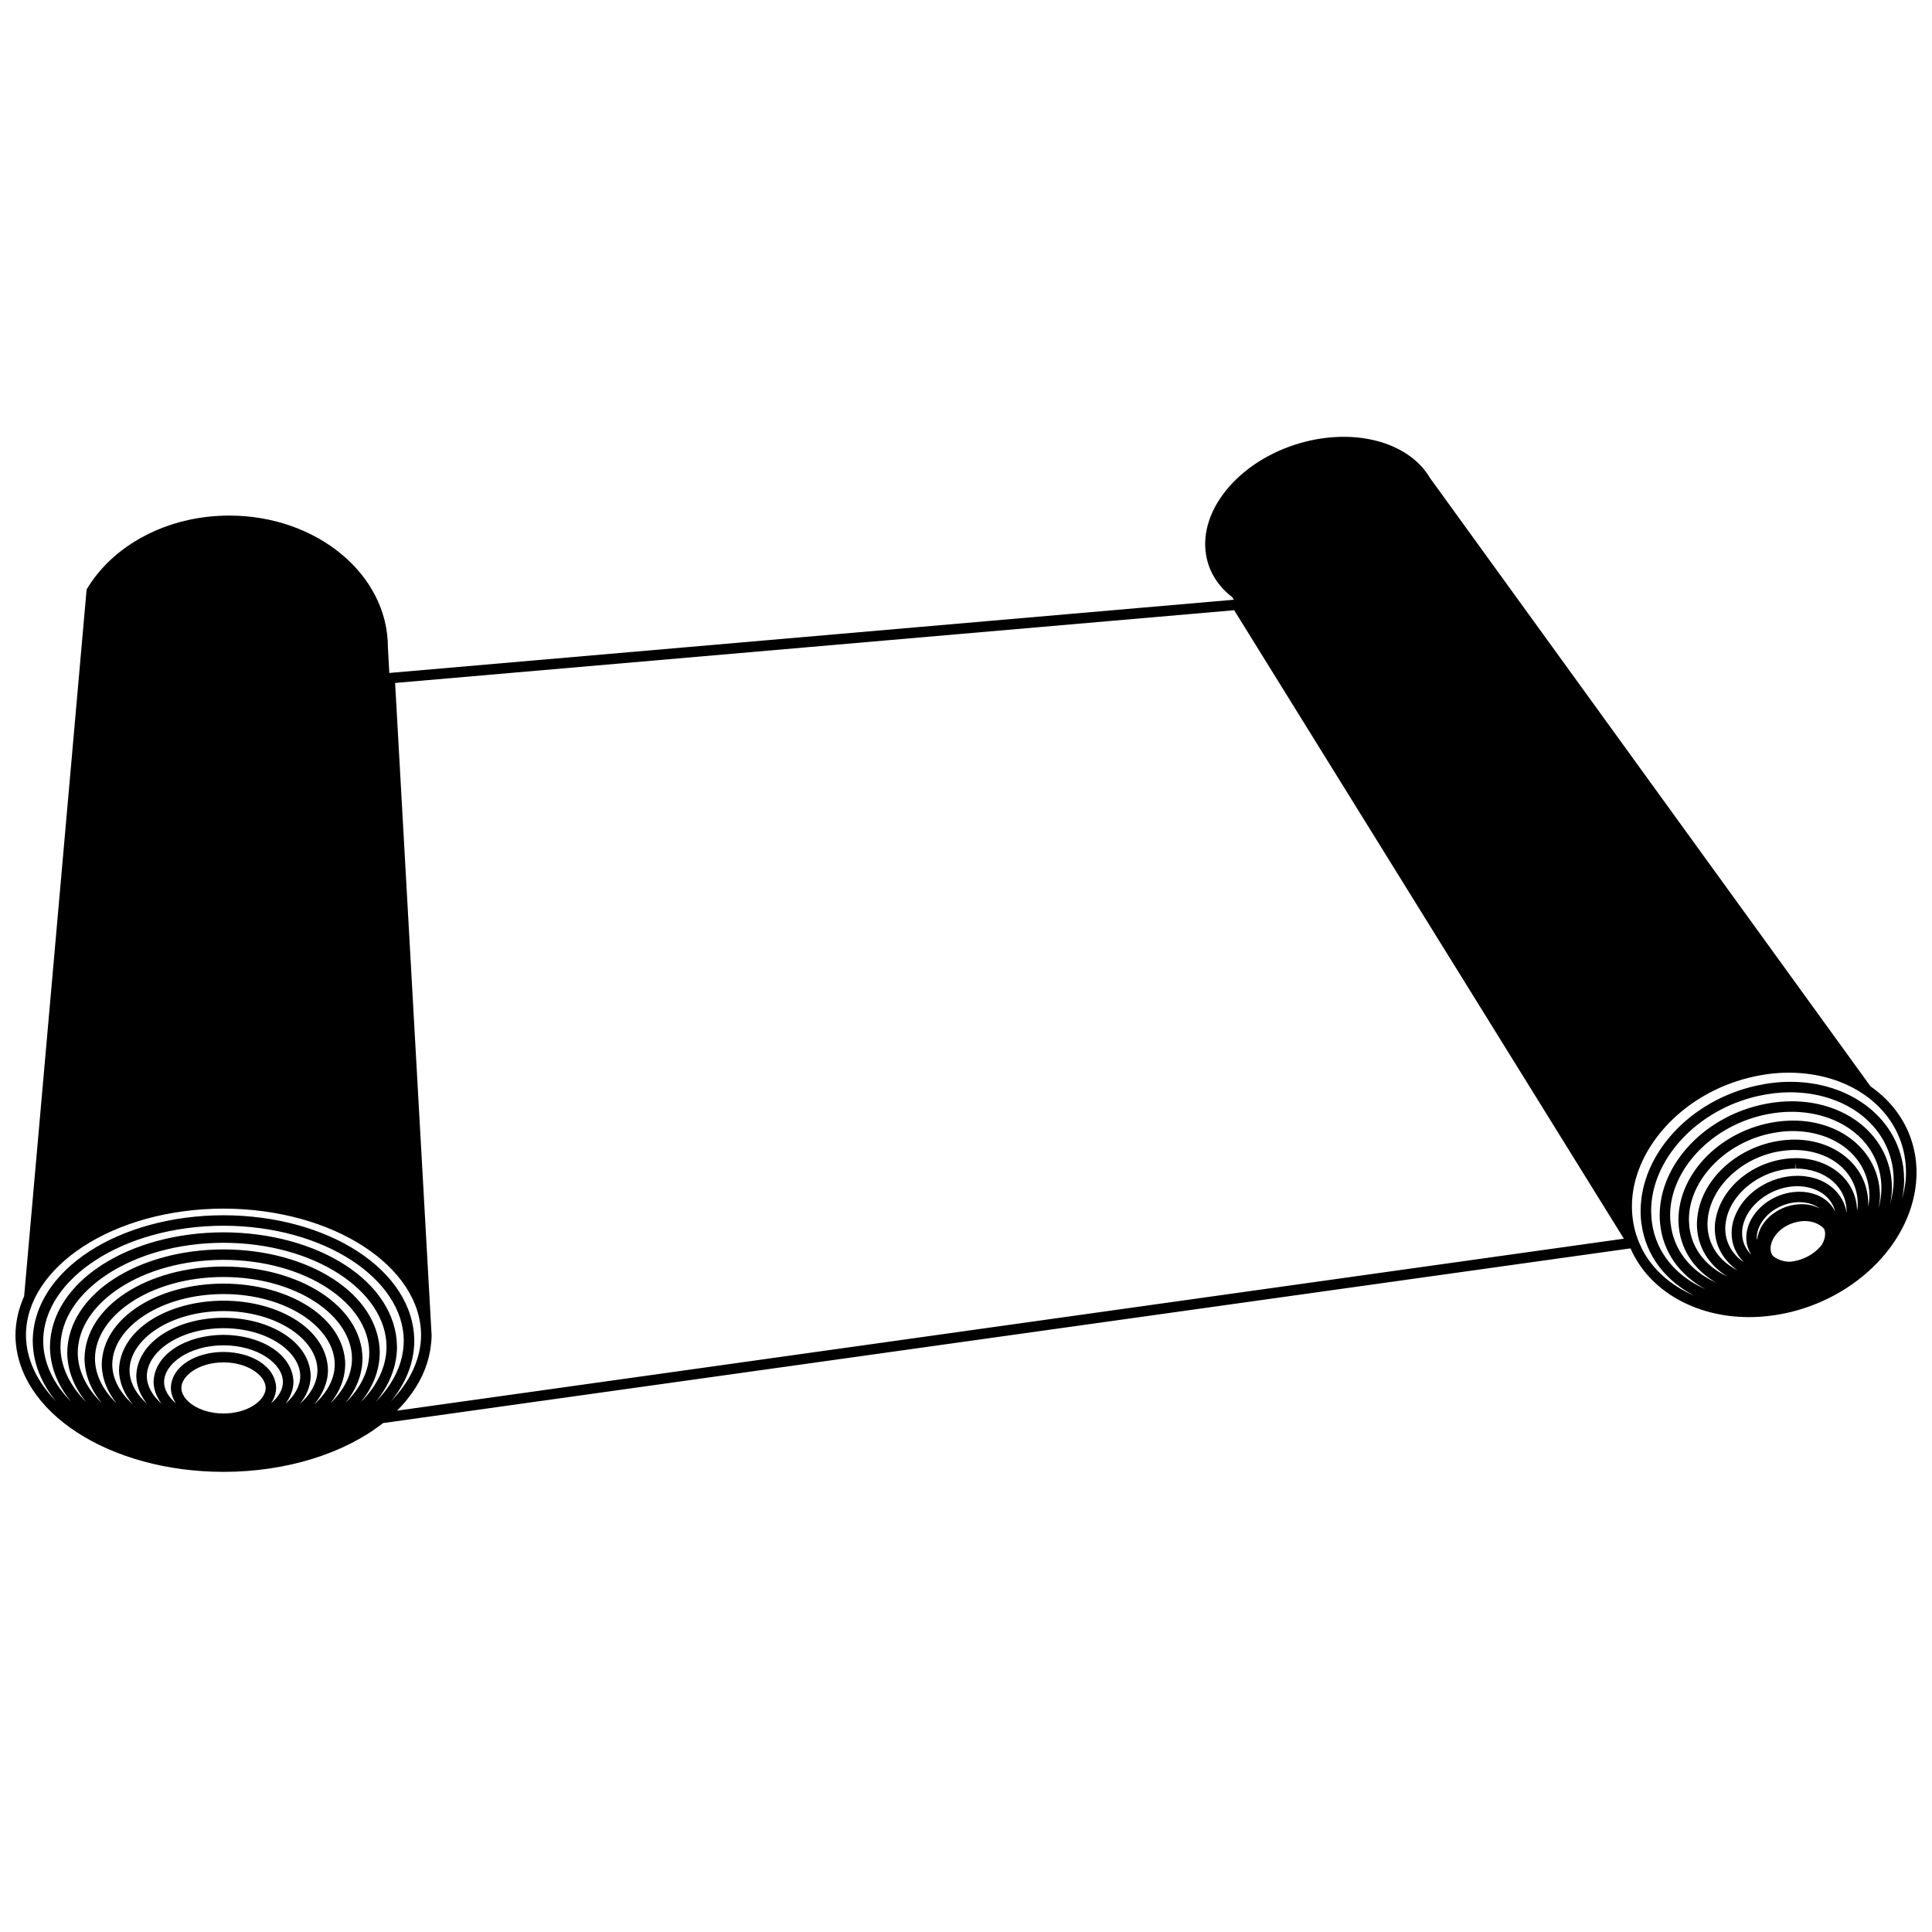 <?xml version="1.0" encoding="UTF-8"?>
<!-- Uploaded to: SVG Repo, www.svgrepo.com, Generator: SVG Repo Mixer Tools -->
<svg width="800px" height="800px" version="1.1" viewBox="144 144 512 512" xmlns="http://www.w3.org/2000/svg">
 <defs>
  <clipPath id="a">
   <path d="m148.09 259h503.81v276h-503.81z"/>
  </clipPath>
 </defs>
 <g clip-path="url(#a)">
  <path d="m651.47 449.77-1.371 0.246 1.359-0.246c-1.371-7.539-5.688-13.648-11.754-17.875l-116.76-161.25c-5.195-8.891-18.43-13.145-32.652-9.68-16.949 4.141-28.867 17.684-26.641 30.27 0.793 4.484 3.281 8.234 6.914 11.023l0.414 0.676-223.81 19.406-0.375-6.828c0-19.262-18.824-34.879-42.047-34.879-16.602 0-30.969 8-37.797 19.594l-16.555 187.28c-1.441 3.242-2.269 6.684-2.305 10.297 0.172 20.535 25.074 36.238 55.148 36.254 16.871-0.012 32.105-4.953 42.27-12.926l330.59-46.301c4.941 11.285 17.227 18.23 31.41 18.215 3.66 0 7.441-0.461 11.262-1.395 19.195-4.805 33.094-20.484 33.133-36.895-0.004-1.66-0.145-3.332-0.434-4.988zm-500.59 48.035c0.043-17.992 23.059-33.469 52.355-33.508 29.289 0.039 52.301 15.516 52.352 33.508l0.004 0.039c-0.012 1.547-0.195 3.066-0.539 4.562-0.012 0.051-0.023 0.105-0.035 0.156-1.074 4.602-3.656 8.945-7.41 12.793 3.891-4.703 6.137-10.137 6.188-16-0.168-18.898-23.02-33.273-50.559-33.297-27.551 0.02-50.402 14.398-50.562 33.297 0.051 5.859 2.289 11.297 6.176 15.988-5.023-5.156-7.953-11.188-7.969-17.539zm4.566 1.551c0.043-16.352 21.016-30.504 47.785-30.523 26.758 0.023 47.723 14.176 47.777 30.523h-0.012c-0.016 5.832-2.731 11.379-7.391 16.109 3.519-4.281 5.559-9.215 5.613-14.559h-0.012c-0.164-17.258-20.965-30.289-45.98-30.324-25.023 0.035-45.828 13.066-45.988 30.324 0.051 5.367 2.094 10.316 5.637 14.594-4.672-4.731-7.41-10.297-7.43-16.145zm47.785 19.234c-6.543-0.012-11.164-3.539-11.172-6.769 0.012-3.223 4.629-6.769 11.172-6.777 6.551 0.012 11.168 3.555 11.18 6.777-0.012 3.231-4.629 6.758-11.18 6.769zm12.594-2.676c0.816-1.211 1.316-2.574 1.359-4.094-0.156-5.781-6.629-9.516-13.957-9.539-7.328 0.023-13.793 3.758-13.949 9.539 0.039 1.523 0.543 2.894 1.359 4.098-1.969-1.664-3.152-3.648-3.152-5.66 0.012-4.871 6.668-9.723 15.746-9.734 9.074 0.012 15.742 4.863 15.746 9.734-0.004 2.012-1.188 3.996-3.152 5.656zm-12.594-18.168c-9.859 0.035-18.367 5.102-18.527 12.512 0.043 2.144 0.852 4.062 2.129 5.742-2.445-2.137-3.906-4.684-3.918-7.312 0.027-6.504 8.723-12.695 20.32-12.703 11.598 0.004 20.309 6.191 20.332 12.703-0.004 2.633-1.477 5.184-3.93 7.316 1.281-1.684 2.09-3.606 2.137-5.75-0.176-7.406-8.691-12.473-18.543-12.508zm23.109 10.949c-0.168-9.059-10.73-15.457-23.113-15.477-12.383 0.023-22.941 6.414-23.113 15.477 0.055 2.758 1.16 5.234 2.898 7.383-2.922-2.609-4.668-5.711-4.68-8.941 0.023-8.156 10.766-15.668 24.906-15.691 14.125 0.023 24.867 7.535 24.887 15.691-0.012 3.234-1.758 6.344-4.695 8.957 1.746-2.152 2.859-4.625 2.91-7.398zm4.582-1.551c-0.172-10.703-12.773-18.43-27.68-18.449-14.926 0.023-27.523 7.746-27.703 18.449 0.055 3.375 1.457 6.398 3.66 9.031-3.402-3.074-5.438-6.746-5.445-10.582 0.035-9.797 12.82-18.641 29.488-18.652 16.648 0.012 29.445 8.855 29.469 18.652-0.004 3.848-2.039 7.519-5.445 10.586 2.203-2.641 3.602-5.664 3.656-9.035zm4.559-1.551h0.016c-0.172-12.344-14.828-21.402-32.262-21.422-17.449 0.023-32.105 9.078-32.273 21.422 0.051 3.805 1.496 7.293 3.957 10.312-3.633-3.469-5.738-7.578-5.75-11.879 0.035-11.43 14.875-21.598 34.059-21.609 19.18 0.012 34.02 10.176 34.051 21.609-0.012 4.301-2.121 8.418-5.766 11.891 2.484-3.023 3.922-6.516 3.969-10.324zm4.586-1.57c-0.156-13.973-16.871-24.363-36.828-24.379-19.961 0.023-36.676 10.406-36.84 24.379 0.051 4.34 1.707 8.336 4.551 11.777-4.004-3.894-6.332-8.504-6.348-13.336 0.051-13.078 16.922-24.574 38.637-24.59 21.715 0.016 38.594 11.516 38.621 24.59-0.012 4.836-2.34 9.449-6.348 13.344 2.852-3.441 4.508-7.441 4.555-11.785zm4.57-1.551h0.012c-0.172-15.625-18.926-27.336-41.414-27.363-22.496 0.027-41.25 11.738-41.414 27.363 0.051 4.832 1.887 9.281 5.055 13.137-4.316-4.316-6.836-9.371-6.852-14.699 0.051-14.711 18.973-27.523 43.211-27.559 24.227 0.035 43.152 12.848 43.199 27.559-0.016 5.336-2.535 10.402-6.863 14.719 3.176-3.859 5.016-8.316 5.066-13.156zm4.57 15.375c0.762-0.75 1.477-1.523 2.156-2.328 0.223-0.262 0.43-0.543 0.648-0.816 0.566-0.699 1.086-1.418 1.586-2.144 0.18-0.27 0.352-0.531 0.527-0.805 1.293-2.043 2.324-4.203 3.039-6.434 0.023-0.074 0.039-0.133 0.062-0.203 0.332-1.07 0.582-2.168 0.773-3.269 0.023-0.145 0.055-0.297 0.078-0.441 0.172-1.18 0.301-2.379 0.301-3.594v-0.012-0.004l-9.668-172.81 222.36-19.273 103.27 166.55zm360.45-45.23c-0.016-0.191-0.09-0.375-0.09-0.582 0-1.355 0.426-2.84 1.406-4.277 2.082-3.176 6.129-5.184 9.891-5.172 1.219 0.016 2.394 0.207 3.477 0.617 0.727 0.293 1.348 0.645 1.891 1.047-1.445-0.746-3.074-1.137-4.742-1.129-2.621 0-5.324 0.836-7.613 2.531-2.488 1.82-3.953 4.363-4.219 6.965zm17.18 1.215c-1.98 2.613-5.297 4.289-8.582 4.551-1.871-0.062-3.527-0.668-4.586-1.754-0.117-0.293-0.297-0.555-0.352-0.863-0.062-0.312-0.094-0.582-0.094-0.844-0.039-2.816 2.691-6.051 6.723-7.023 0.816-0.207 1.613-0.312 2.367-0.312 2.273 0.023 4.059 0.863 5.144 2.144 0.105 0.379 0.219 0.766 0.223 1.176 0.016 0.93-0.277 1.941-0.844 2.926zm-1.477-13.203c-1.457-0.559-2.973-0.816-4.496-0.805-4.707 0-9.504 2.363-12.215 6.398-1.258 1.848-1.863 3.863-1.863 5.812-0.012 1.617 0.5 3.144 1.32 4.5-1.551-1.535-2.426-3.539-2.434-5.75 0-1.004 0.168-2.047 0.555-3.106 1.793-5.277 7.934-9.32 14.051-9.32h0.055c0.605 0 1.199 0.035 1.781 0.125l0.207-1.367-0.184 1.367c4.512 0.629 7.328 3.234 8.207 6.555-1.008-1.922-2.668-3.531-4.984-4.41zm8 4.719c-0.789-4.961-4.988-8.867-10.828-9.594v-0.008c-0.762-0.117-1.5-0.145-2.199-0.145-7.305 0.023-14.391 4.547-16.73 11.152-0.492 1.348-0.711 2.719-0.711 4.031-0.012 2.984 1.203 5.688 3.258 7.719-3.078-2.059-4.934-5.238-4.941-8.918 0-0.637 0.062-1.277 0.172-1.891 1.188-7.512 9.5-13.984 18.422-14.012v-1.371l0.195 1.359-0.113-0.645 0.016 0.645c8.066 0.051 13.457 5.019 13.469 11.391 0.008 0.09-0.008 0.188-0.008 0.285zm2.957-1.562c-0.016 0.352-0.129 0.699-0.172 1.051-0.145-7.977-7.098-13.906-16.227-13.918-0.156 0-0.223 0.004-0.27 0.012-10.133 0.164-19.43 7.203-20.996 16.277-0.164 0.789-0.207 1.594-0.207 2.379 0.004 4.602 2.336 8.496 5.996 11.043-4.871-2.441-7.945-6.863-7.945-12.238-0.012-0.223 0-0.43 0.023-0.582 0.375-9.277 9.723-17.945 20.891-18.934 0.734-0.074 1.445-0.117 2.137-0.117 9.785 0.055 16.762 6.106 16.77 14.258zm2.785 0.012v-0.777c-0.023-9.902-8.637-17.008-19.559-17.016-0.812 0-1.59 0.043-2.383 0.117-12.383 1.148-22.852 10.52-23.426 21.461-0.035 0.246-0.035 0.559-0.035 0.816 0.004 5.961 3.176 10.883 8.055 13.879-5.981-2.769-9.918-7.965-10.148-14.441-0.012-0.242-0.023-0.438-0.023-0.598-0.062-10.715 10.223-21.238 23.375-23.168 1.426-0.223 2.832-0.332 4.188-0.332 11.379 0.051 19.895 6.957 20.254 16.672 0 0.145 0.012 0.348 0.012 0.559 0.012 0.941-0.16 1.883-0.309 2.828zm2.723 0.445c0.18-1.086 0.379-2.172 0.387-3.285-0.016-0.195 0-0.43-0.016-0.648-0.426-11.449-10.559-19.387-23.039-19.34-1.5 0-3.035 0.113-4.602 0.348-14.32 2.148-25.695 13.43-25.75 25.918 0 0.258 0.012 0.5 0.023 0.711 0.242 6.957 4.141 12.605 9.969 15.965-6.758-3.047-11.402-8.723-12.09-15.941-0.074-0.645-0.105-1.281-0.105-1.91-0.043-12.043 11.074-24.008 25.902-26.812 2.156-0.414 4.262-0.617 6.297-0.617 12.746 0.039 22.656 7.519 23.711 18.418 0.062 0.609 0.082 1.242 0.082 1.871 0.012 1.781-0.305 3.562-0.77 5.324zm3.09-1.184c0.246-1.371 0.461-2.742 0.465-4.148 0-0.707-0.035-1.418-0.094-2.129-1.23-12.574-12.691-20.965-26.484-20.93-2.215 0-4.516 0.219-6.828 0.668-15.953 3.055-28.102 15.793-28.141 29.535-0.012 0.727 0.035 1.461 0.113 2.184 0.738 7.68 5.352 13.793 11.973 17.375-7.586-3.324-12.977-9.504-14.113-17.488-0.145-1.074-0.234-2.156-0.234-3.219-0.039-13.414 11.953-26.832 28.453-30.484l-0.301-1.344 0.312 1.344c2.867-0.645 5.691-0.957 8.426-0.957 14.145 0.035 25.43 8.129 27.168 20.188 0.145 1.051 0.219 2.117 0.219 3.191-0.012 2.082-0.387 4.16-0.934 6.215zm3.168-1.328c0.309-1.613 0.527-3.242 0.531-4.887 0-1.191-0.078-2.379-0.234-3.582-1.992-13.699-14.762-22.594-29.934-22.57-2.938 0-5.969 0.348-9.047 1.035-17.578 3.93-30.574 18.113-30.621 33.184 0 1.211 0.078 2.426 0.262 3.609 1.203 8.406 6.512 14.996 13.938 18.832-6.312-2.703-11.324-7.152-14.105-12.91l0.074-0.012-0.207-0.324c-0.84-1.82-1.488-3.758-1.852-5.812-0.27-1.512-0.402-3.016-0.414-4.527-0.035-14.789 12.871-29.68 31.051-34.168 3.609-0.891 7.152-1.332 10.574-1.332 15.578 0.035 28.203 8.723 30.625 21.992h-0.012c0.281 1.488 0.391 2.977 0.402 4.5 0.008 2.336-0.414 4.668-1.031 6.973z"/>
 </g>
</svg>